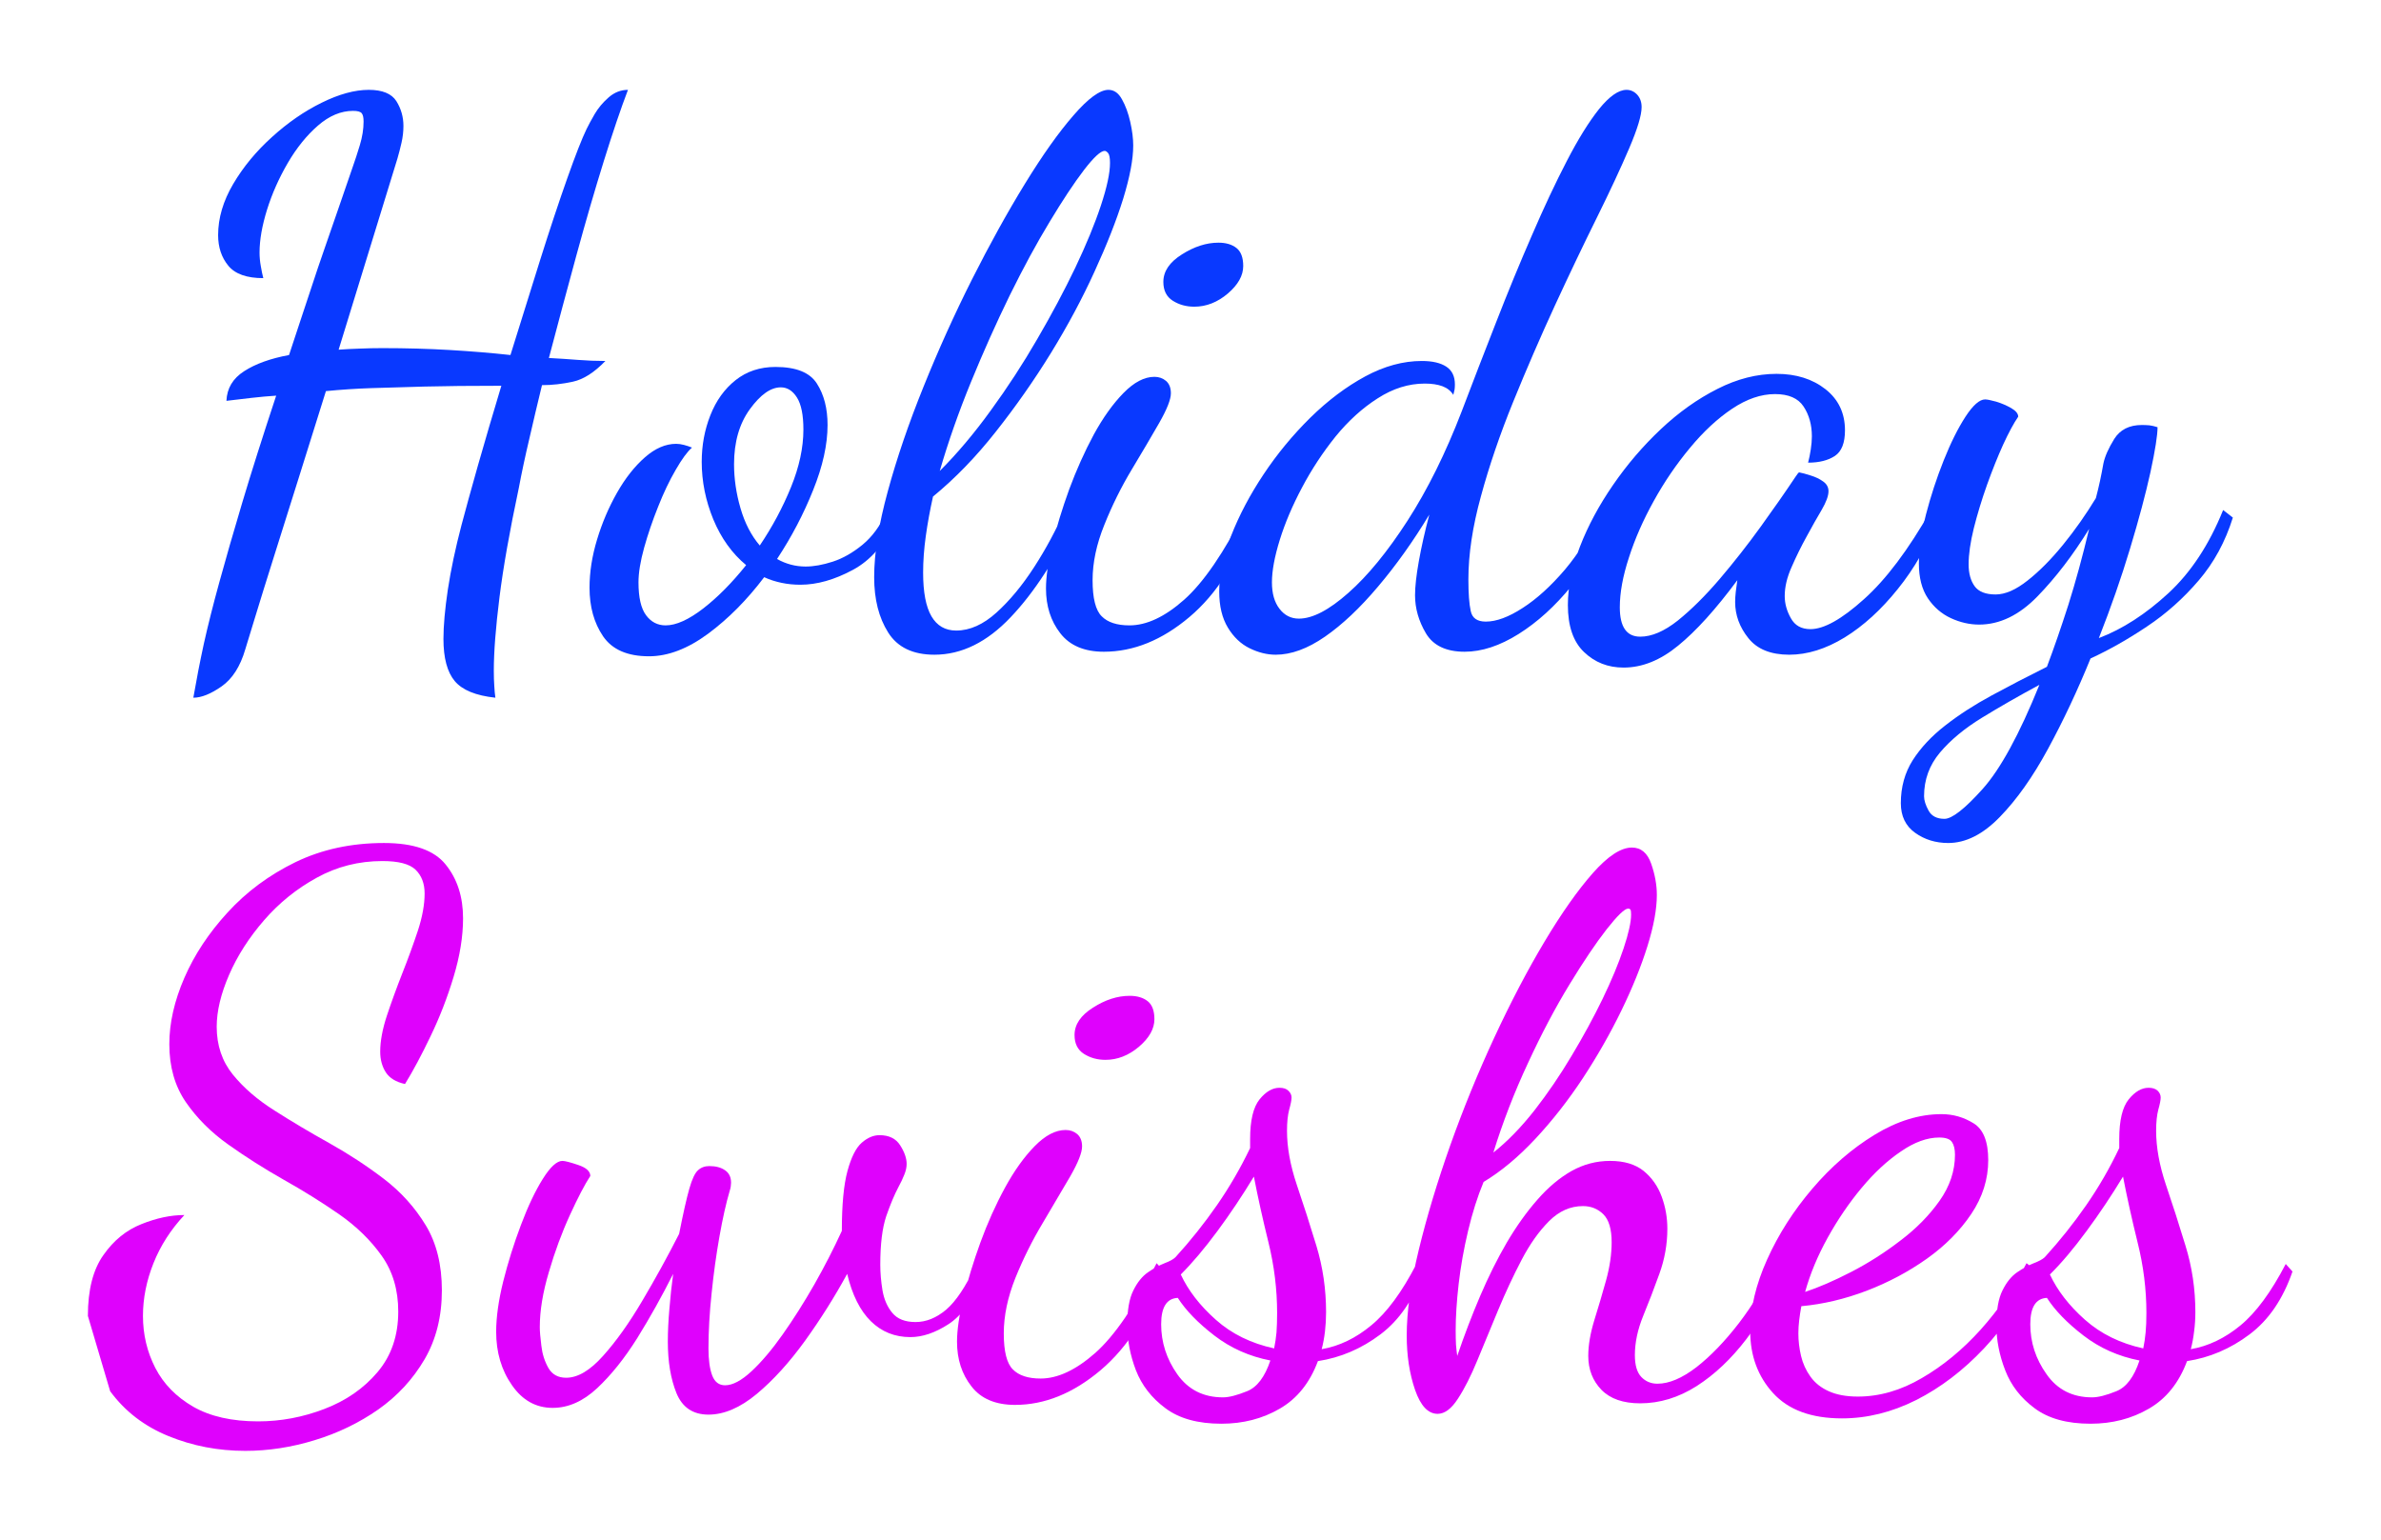 <svg baseProfile="tiny" height="98.149" version="1.2" viewBox="-5.891 7.714 151.742 98.149" width="151.742" xmlns="http://www.w3.org/2000/svg" xmlns:ev="http://www.w3.org/2001/xml-events" xmlns:xlink="http://www.w3.org/1999/xlink" pix_in_cm="1.214"><defs></defs><path auto-skeleton="false" d="M 6.43,52.18 L 6.43,52.18 Q 6.72,50.5 7.1,48.74 Q 7.49,46.99 8.09,44.81 Q 8.69,42.62 9.55,39.74 Q 10.41,36.86 11.71,32.93 L 11.71,32.93 Q 10.94,32.98 10.15,33.07 Q 9.36,33.17 8.54,33.26 L 8.54,33.26 Q 8.59,32.06 9.67,31.37 Q 10.75,30.67 12.53,30.34 L 12.53,30.34 Q 12.86,29.33 13.22,28.25 Q 13.58,27.17 13.97,25.99 Q 14.35,24.82 14.78,23.59 Q 15.21,22.37 15.67,21.02 Q 16.13,19.68 16.61,18.29 L 16.61,18.29 Q 16.8,17.76 17.04,16.97 Q 17.28,16.18 17.28,15.46 L 17.28,15.46 Q 17.28,15.07 17.16,14.93 Q 17.04,14.78 16.61,14.78 L 16.61,14.78 Q 15.45,14.78 14.37,15.72 Q 13.29,16.66 12.45,18.1 Q 11.61,19.54 11.13,21.07 Q 10.65,22.61 10.65,23.81 L 10.65,23.81 Q 10.65,24.24 10.73,24.67 Q 10.8,25.1 10.89,25.44 L 10.89,25.44 Q 9.31,25.44 8.66,24.65 Q 8.01,23.86 8.01,22.7 L 8.01,22.7 Q 8.01,21.07 8.97,19.44 Q 9.93,17.81 11.45,16.44 Q 12.96,15.07 14.61,14.26 Q 16.27,13.44 17.61,13.44 L 17.61,13.44 Q 18.91,13.44 19.37,14.16 Q 19.82,14.88 19.82,15.74 L 19.82,15.74 Q 19.82,16.27 19.7,16.8 Q 19.58,17.33 19.44,17.81 L 19.44,17.81 L 15.69,30.0 Q 16.37,29.95 17.06,29.93 Q 17.76,29.9 18.48,29.9 L 18.48,29.9 Q 20.73,29.9 22.77,30.02 Q 24.81,30.14 26.64,30.34 L 26.64,30.34 Q 27.6,27.26 28.53,24.29 Q 29.47,21.31 30.26,19.08 Q 31.05,16.85 31.49,15.94 L 31.49,15.94 Q 31.68,15.55 32.01,14.98 Q 32.35,14.4 32.9,13.92 Q 33.45,13.44 34.13,13.44 L 34.13,13.44 Q 33.45,15.22 32.59,17.98 Q 31.73,20.74 30.84,24.0 Q 29.95,27.26 29.09,30.53 L 29.09,30.53 Q 30.05,30.58 30.93,30.65 Q 31.82,30.72 32.69,30.72 L 32.69,30.72 Q 31.63,31.82 30.62,32.04 Q 29.61,32.26 28.65,32.26 L 28.65,32.26 Q 28.22,34.03 27.84,35.69 Q 27.45,37.34 27.17,38.83 L 27.17,38.83 Q 26.3,42.91 25.94,45.79 Q 25.58,48.67 25.58,50.45 L 25.58,50.45 Q 25.58,51.02 25.61,51.43 Q 25.63,51.84 25.68,52.18 L 25.68,52.18 Q 23.81,51.98 23.09,51.12 Q 22.37,50.26 22.37,48.43 L 22.37,48.43 Q 22.37,47.18 22.65,45.29 Q 22.94,43.39 23.52,41.18 L 23.52,41.18 Q 23.9,39.74 24.57,37.37 Q 25.25,34.99 26.06,32.3 L 26.06,32.3 Q 23.13,32.3 21.17,32.35 Q 19.2,32.4 17.76,32.45 Q 16.32,32.5 14.88,32.64 L 14.88,32.64 Q 14.01,35.42 13.15,38.16 Q 12.29,40.9 11.57,43.18 Q 10.85,45.46 10.37,47.04 Q 9.89,48.62 9.74,49.1 L 9.74,49.1 Q 9.26,50.74 8.23,51.46 Q 7.2,52.18 6.43,52.18 M 35.47,49.54 L 35.47,49.54 Q 33.41,49.54 32.54,48.26 Q 31.68,46.99 31.68,45.17 L 31.68,45.17 Q 31.68,43.68 32.16,42.1 Q 32.64,40.51 33.43,39.12 Q 34.22,37.73 35.21,36.86 Q 36.19,36.0 37.2,36.0 L 37.2,36.0 Q 37.44,36.0 37.7,36.07 Q 37.97,36.14 38.21,36.24 L 38.21,36.24 Q 37.77,36.62 37.17,37.66 Q 36.57,38.69 36.05,40.01 Q 35.52,41.33 35.16,42.62 Q 34.8,43.92 34.8,44.83 L 34.8,44.83 Q 34.8,46.27 35.28,46.92 Q 35.76,47.57 36.53,47.57 L 36.53,47.57 Q 37.53,47.57 38.93,46.49 Q 40.32,45.41 41.66,43.73 L 41.66,43.73 Q 40.32,42.62 39.57,40.82 Q 38.83,39.02 38.83,37.15 L 38.83,37.15 Q 38.83,35.57 39.38,34.18 Q 39.93,32.78 40.99,31.94 Q 42.05,31.1 43.53,31.1 L 43.53,31.1 Q 45.5,31.1 46.17,32.16 Q 46.85,33.22 46.85,34.8 L 46.85,34.8 Q 46.85,36.67 45.93,38.95 Q 45.02,41.23 43.63,43.34 L 43.63,43.34 Q 44.49,43.82 45.45,43.82 L 45.45,43.82 Q 46.22,43.82 47.18,43.51 Q 48.14,43.2 49.08,42.43 Q 50.01,41.66 50.59,40.37 L 50.59,40.37 L 51.17,40.85 Q 50.21,43.1 48.45,44.04 Q 46.7,44.98 45.12,44.98 L 45.12,44.98 Q 44.49,44.98 43.92,44.86 Q 43.34,44.74 42.81,44.5 L 42.81,44.5 Q 41.18,46.66 39.24,48.1 Q 37.29,49.54 35.47,49.54 M 42.53,42.48 L 42.53,42.48 Q 43.73,40.7 44.52,38.76 Q 45.31,36.82 45.31,35.09 L 45.31,35.09 Q 45.31,33.7 44.9,33.05 Q 44.49,32.4 43.87,32.4 L 43.87,32.4 Q 42.91,32.4 41.9,33.79 Q 40.89,35.18 40.89,37.3 L 40.89,37.3 Q 40.89,38.69 41.3,40.1 Q 41.71,41.52 42.53,42.48" fill="#0939ff" id="letter-0-0" initial-ids="[]" skeleton="false" stroke="none" stroke-linecap="round" stroke-opacity="1" stroke-width="10" visible="true" rgb="true"></path><path auto-skeleton="false" d="M 53.66,49.44 L 53.66,49.44 Q 51.6,49.44 50.71,48.02 Q 49.82,46.61 49.82,44.5 L 49.82,44.5 Q 49.82,42.19 50.69,39.02 Q 51.55,35.86 52.97,32.35 Q 54.38,28.85 56.06,25.51 Q 57.74,22.18 59.42,19.44 Q 61.1,16.7 62.52,15.07 Q 63.93,13.44 64.75,13.44 L 64.75,13.44 Q 65.28,13.44 65.61,14.04 Q 65.95,14.64 66.14,15.48 Q 66.33,16.32 66.33,16.99 L 66.33,16.99 Q 66.33,18.29 65.69,20.38 Q 65.04,22.46 63.86,25.03 Q 62.69,27.6 61.08,30.22 Q 59.47,32.83 57.57,35.23 Q 55.68,37.63 53.57,39.36 L 53.57,39.36 Q 53.28,40.66 53.11,41.88 Q 52.94,43.1 52.94,44.21 L 52.94,44.21 Q 52.94,46.08 53.47,46.99 Q 54.0,47.9 55.05,47.9 L 55.05,47.9 Q 56.35,47.9 57.62,46.75 Q 58.89,45.6 60.02,43.85 Q 61.15,42.1 61.97,40.22 L 61.97,40.22 L 62.69,40.61 Q 60.77,44.69 58.51,47.06 Q 56.25,49.44 53.66,49.44 M 54.0,37.73 L 54.0,37.73 Q 55.68,36.05 57.26,33.86 Q 58.85,31.68 60.21,29.33 Q 61.58,26.98 62.64,24.77 Q 63.69,22.56 64.27,20.81 Q 64.85,19.06 64.85,18.1 L 64.85,18.1 Q 64.85,17.62 64.73,17.47 Q 64.61,17.33 64.51,17.33 L 64.51,17.33 Q 64.13,17.33 63.19,18.55 Q 62.25,19.78 61.01,21.84 Q 59.76,23.9 58.46,26.54 Q 57.17,29.18 55.99,32.06 Q 54.81,34.94 54.0,37.73 M 64.46,49.25 L 64.46,49.25 Q 62.59,49.25 61.68,48.07 Q 60.77,46.9 60.77,45.22 L 60.77,45.22 Q 60.77,44.11 61.17,42.43 Q 61.58,40.75 62.25,38.9 Q 62.93,37.06 63.81,35.42 Q 64.7,33.79 65.71,32.76 Q 66.72,31.73 67.68,31.73 L 67.68,31.73 Q 68.11,31.73 68.42,31.99 Q 68.73,32.26 68.73,32.78 L 68.73,32.78 Q 68.73,33.36 67.99,34.66 Q 67.25,35.95 66.24,37.63 Q 65.23,39.31 64.49,41.16 Q 63.74,43.01 63.74,44.69 L 63.74,44.69 Q 63.74,46.42 64.32,46.99 Q 64.89,47.57 66.09,47.57 L 66.09,47.57 Q 67.73,47.57 69.57,45.94 Q 71.42,44.3 73.49,40.22 L 73.49,40.22 L 73.92,40.7 Q 72.53,44.83 69.91,47.04 Q 67.29,49.25 64.46,49.25 M 70.22,27.26 L 70.22,27.26 Q 69.45,27.26 68.85,26.88 Q 68.25,26.5 68.25,25.68 L 68.25,25.68 Q 68.25,24.67 69.43,23.93 Q 70.61,23.18 71.76,23.18 L 71.76,23.18 Q 72.48,23.18 72.91,23.52 Q 73.34,23.86 73.34,24.67 L 73.34,24.67 Q 73.34,25.58 72.36,26.42 Q 71.37,27.26 70.22,27.26" id="letter-0-1" initial-ids="[]" skeleton="false" stroke="none" stroke-linecap="round" stroke-opacity="1" stroke-width="10" visible="true" fill="#0939ff" rgb="true"></path><path auto-skeleton="false" d="M 75.41,49.44 L 75.41,49.44 Q 74.59,49.44 73.75,49.03 Q 72.91,48.62 72.36,47.71 Q 71.81,46.8 71.81,45.41 L 71.81,45.41 Q 71.81,43.82 72.57,41.86 Q 73.34,39.89 74.64,37.94 Q 75.93,36.0 77.61,34.34 Q 79.29,32.69 81.12,31.7 Q 82.94,30.72 84.72,30.72 L 84.72,30.72 Q 85.73,30.72 86.28,31.08 Q 86.83,31.44 86.83,32.21 L 86.83,32.21 Q 86.83,32.4 86.81,32.54 Q 86.78,32.69 86.73,32.88 L 86.73,32.88 Q 86.49,32.5 86.04,32.33 Q 85.58,32.16 84.91,32.16 L 84.91,32.16 Q 83.37,32.16 81.91,33.1 Q 80.45,34.03 79.22,35.54 Q 78.0,37.06 77.09,38.78 Q 76.17,40.51 75.67,42.12 Q 75.17,43.73 75.17,44.83 L 75.17,44.83 Q 75.17,45.89 75.65,46.51 Q 76.13,47.14 76.89,47.14 L 76.89,47.14 Q 78.19,47.14 80.04,45.5 Q 81.89,43.87 83.81,40.9 Q 85.73,37.92 87.26,33.94 L 87.26,33.94 Q 88.32,31.15 89.45,28.27 Q 90.57,25.39 91.73,22.73 Q 92.88,20.06 93.96,17.98 Q 95.04,15.89 96.02,14.66 Q 97.01,13.44 97.77,13.44 L 97.77,13.44 Q 98.16,13.44 98.45,13.75 Q 98.73,14.06 98.73,14.54 L 98.73,14.54 Q 98.73,15.31 97.94,17.16 Q 97.15,19.01 95.88,21.58 Q 94.61,24.14 93.21,27.17 Q 91.82,30.19 90.55,33.31 Q 89.28,36.43 88.49,39.34 Q 87.69,42.24 87.69,44.64 L 87.69,44.64 Q 87.69,45.98 87.84,46.66 Q 87.98,47.33 88.8,47.33 L 88.8,47.33 Q 89.81,47.33 91.15,46.46 Q 92.49,45.6 93.84,44.02 Q 95.18,42.43 96.19,40.22 L 96.19,40.22 L 96.77,40.66 Q 95.85,43.1 94.27,45.05 Q 92.69,46.99 90.89,48.12 Q 89.09,49.25 87.45,49.25 L 87.45,49.25 Q 85.68,49.25 84.98,48.07 Q 84.29,46.9 84.29,45.65 L 84.29,45.65 Q 84.29,44.83 84.53,43.49 Q 84.77,42.14 85.2,40.51 L 85.2,40.51 Q 83.66,43.06 81.93,45.1 Q 80.21,47.14 78.55,48.29 Q 76.89,49.44 75.41,49.44 M 97.58,50.26 L 97.58,50.26 Q 96.09,50.26 95.06,49.27 Q 94.03,48.29 94.03,46.27 L 94.03,46.27 Q 94.03,44.54 94.8,42.55 Q 95.57,40.56 96.91,38.62 Q 98.25,36.67 99.96,35.06 Q 101.66,33.46 103.56,32.5 Q 105.45,31.54 107.33,31.54 L 107.33,31.54 Q 109.2,31.54 110.45,32.52 Q 111.69,33.5 111.69,35.14 L 111.69,35.14 Q 111.69,36.34 111.05,36.77 Q 110.4,37.2 109.34,37.2 L 109.34,37.2 Q 109.44,36.82 109.51,36.36 Q 109.58,35.9 109.58,35.52 L 109.58,35.52 Q 109.58,34.42 109.05,33.62 Q 108.53,32.83 107.23,32.83 L 107.23,32.83 Q 105.89,32.83 104.49,33.77 Q 103.1,34.7 101.81,36.26 Q 100.51,37.82 99.5,39.65 Q 98.49,41.47 97.92,43.25 Q 97.34,45.02 97.34,46.42 L 97.34,46.42 Q 97.34,48.29 98.64,48.29 L 98.64,48.29 Q 99.74,48.29 101.04,47.26 Q 102.33,46.22 103.7,44.62 Q 105.07,43.01 106.32,41.28 Q 107.57,39.55 108.53,38.11 L 108.53,38.11 Q 108.72,37.82 108.77,37.82 L 108.77,37.82 Q 109.05,37.87 109.51,38.02 Q 109.97,38.16 110.3,38.4 Q 110.64,38.64 110.64,39.02 L 110.64,39.02 Q 110.64,39.46 110.21,40.2 Q 109.77,40.94 109.25,41.9 Q 108.72,42.86 108.29,43.85 Q 107.85,44.83 107.85,45.7 L 107.85,45.7 Q 107.85,46.42 108.24,47.11 Q 108.62,47.81 109.49,47.81 L 109.49,47.81 Q 110.78,47.81 112.89,45.91 Q 115.01,44.02 117.17,40.22 L 117.17,40.22 L 117.65,40.7 Q 116.64,43.3 115.05,45.26 Q 113.47,47.23 111.67,48.34 Q 109.87,49.44 108.14,49.44 L 108.14,49.44 Q 106.37,49.44 105.53,48.38 Q 104.69,47.33 104.69,46.08 L 104.69,46.08 Q 104.69,45.79 104.73,45.43 Q 104.78,45.07 104.83,44.69 L 104.83,44.69 Q 102.77,47.47 101.06,48.86 Q 99.36,50.26 97.58,50.26" fill="#0939ff" id="letter-0-2" initial-ids="[]" skeleton="false" stroke="none" stroke-linecap="round" stroke-opacity="1" stroke-width="10" visible="true" rgb="true"></path><path auto-skeleton="false" d="M 118.27,61.44 L 118.27,61.44 Q 117.07,61.44 116.16,60.79 Q 115.25,60.14 115.25,58.9 L 115.25,58.9 Q 115.25,57.36 116.01,56.16 Q 116.78,54.96 118.08,53.95 Q 119.37,52.94 121.05,52.03 Q 122.73,51.12 124.56,50.21 L 124.56,50.21 Q 125.23,48.43 125.93,46.25 Q 126.62,44.06 127.25,41.42 L 127.25,41.42 Q 125.71,43.92 123.96,45.72 Q 122.21,47.52 120.24,47.52 L 120.24,47.52 Q 119.33,47.52 118.44,47.11 Q 117.55,46.7 116.97,45.84 Q 116.4,44.98 116.4,43.63 L 116.4,43.63 Q 116.4,42.29 116.85,40.51 Q 117.31,38.74 117.98,37.06 Q 118.65,35.38 119.37,34.27 Q 120.09,33.17 120.62,33.17 L 120.62,33.17 Q 120.81,33.17 121.32,33.31 Q 121.82,33.46 122.28,33.72 Q 122.73,33.98 122.73,34.27 L 122.73,34.27 Q 122.3,34.9 121.77,36.05 Q 121.25,37.2 120.74,38.62 Q 120.24,40.03 119.9,41.38 Q 119.57,42.72 119.57,43.68 L 119.57,43.68 Q 119.57,44.54 119.95,45.07 Q 120.33,45.6 121.29,45.6 L 121.29,45.6 Q 122.21,45.6 123.33,44.71 Q 124.46,43.82 125.59,42.43 Q 126.72,41.04 127.68,39.46 L 127.68,39.46 Q 127.82,38.93 127.94,38.38 Q 128.06,37.82 128.16,37.25 L 128.16,37.25 Q 128.3,36.58 128.85,35.69 Q 129.41,34.8 130.61,34.8 L 130.61,34.8 Q 130.85,34.8 131.09,34.82 Q 131.33,34.85 131.61,34.94 L 131.61,34.94 Q 131.61,35.71 131.16,37.8 Q 130.7,39.89 129.86,42.67 Q 129.02,45.46 127.87,48.38 L 127.87,48.38 Q 130.13,47.52 132.29,45.53 Q 134.45,43.54 135.79,40.22 L 135.79,40.22 L 136.41,40.7 Q 135.69,43.01 134.23,44.71 Q 132.77,46.42 130.94,47.64 Q 129.12,48.86 127.34,49.68 L 127.34,49.68 Q 126.09,52.75 124.63,55.44 Q 123.17,58.13 121.56,59.78 Q 119.95,61.44 118.27,61.44 M 118.03,59.9 L 118.03,59.9 Q 118.75,59.9 120.45,58.01 Q 122.16,56.11 124.08,51.36 L 124.08,51.36 Q 122.11,52.42 120.43,53.45 Q 118.75,54.48 117.74,55.68 Q 116.73,56.88 116.73,58.46 L 116.73,58.46 Q 116.73,58.85 117.02,59.38 Q 117.31,59.9 118.03,59.9" fill="#0939ff" id="letter-0-3" initial-ids="[]" skeleton="false" stroke="none" stroke-linecap="round" stroke-opacity="1" stroke-width="10" visible="true" rgb="true"></path><path auto-skeleton="false" d="M 9.74,100.18 L 9.74,100.18 Q 7.15,100.18 4.85,99.24 Q 2.54,98.3 1.13,96.38 L -0.29,91.58 Q -0.29,89.09 0.7,87.7 Q 1.68,86.3 3.12,85.73 Q 4.56,85.15 5.86,85.15 L 5.86,85.15 Q 4.56,86.54 3.89,88.22 Q 3.22,89.9 3.22,91.58 L 3.22,91.58 Q 3.22,93.36 4.01,94.9 Q 4.8,96.43 6.43,97.37 Q 8.06,98.3 10.56,98.3 L 10.56,98.3 Q 12.72,98.3 14.78,97.51 Q 16.85,96.72 18.17,95.16 Q 19.49,93.6 19.49,91.3 L 19.49,91.3 Q 19.49,89.23 18.43,87.74 Q 17.38,86.26 15.72,85.1 Q 14.06,83.95 12.19,82.9 Q 10.32,81.84 8.66,80.66 Q 7.01,79.49 5.95,77.95 Q 4.9,76.42 4.9,74.26 L 4.9,74.26 Q 4.9,72.24 5.86,70.03 Q 6.82,67.82 8.62,65.86 Q 10.42,63.89 12.94,62.66 Q 15.46,61.44 18.58,61.44 L 18.58,61.44 Q 21.41,61.44 22.51,62.81 Q 23.62,64.18 23.62,66.24 L 23.62,66.24 Q 23.62,67.97 23.02,69.96 Q 22.42,71.95 21.55,73.75 Q 20.69,75.55 19.92,76.8 L 19.92,76.8 Q 19.06,76.61 18.7,76.06 Q 18.34,75.5 18.34,74.74 L 18.34,74.74 Q 18.34,73.73 18.77,72.43 Q 19.2,71.14 19.75,69.74 Q 20.3,68.35 20.74,67.03 Q 21.17,65.71 21.17,64.66 L 21.17,64.66 Q 21.17,63.7 20.59,63.14 Q 20.02,62.59 18.48,62.59 L 18.48,62.59 Q 16.22,62.59 14.3,63.65 Q 12.38,64.7 10.94,66.36 Q 9.5,68.02 8.71,69.84 Q 7.92,71.66 7.92,73.15 L 7.92,73.15 Q 7.92,74.93 8.95,76.2 Q 9.98,77.47 11.62,78.5 Q 13.25,79.54 15.1,80.57 Q 16.94,81.6 18.58,82.85 Q 20.21,84.1 21.24,85.8 Q 22.27,87.5 22.27,89.95 L 22.27,89.95 Q 22.27,92.45 21.17,94.34 Q 20.06,96.24 18.22,97.54 Q 16.37,98.83 14.16,99.5 Q 11.95,100.18 9.74,100.18" fill="#df01fd" id="letter-1-4" initial-ids="[]" rgb="true" skeleton="false" stroke="none" stroke-linecap="round" stroke-opacity="1" stroke-width="10" visible="true"></path><path auto-skeleton="false" d="M 39.26,97.87 L 39.26,97.87 Q 37.78,97.87 37.22,96.5 Q 36.67,95.14 36.67,93.22 L 36.67,93.22 Q 36.67,92.26 36.77,91.13 Q 36.86,90.0 37.01,88.9 L 37.01,88.9 Q 35.95,91.01 34.73,92.98 Q 33.5,94.94 32.16,96.19 Q 30.82,97.44 29.33,97.44 L 29.33,97.44 Q 27.74,97.44 26.74,96.0 Q 25.73,94.56 25.73,92.59 L 25.73,92.59 Q 25.73,91.2 26.18,89.38 Q 26.64,87.55 27.31,85.78 Q 27.98,84.0 28.7,82.85 Q 29.42,81.7 29.95,81.7 L 29.95,81.7 Q 30.19,81.7 30.96,81.96 Q 31.73,82.22 31.73,82.66 L 31.73,82.66 Q 31.2,83.47 30.43,85.15 Q 29.66,86.83 29.09,88.78 Q 28.51,90.72 28.51,92.3 L 28.51,92.3 Q 28.51,92.69 28.61,93.48 Q 28.7,94.27 29.06,94.9 Q 29.42,95.52 30.19,95.52 L 30.19,95.52 Q 31.3,95.52 32.54,94.13 Q 33.79,92.74 35.04,90.62 Q 36.29,88.51 37.39,86.35 L 37.39,86.35 Q 37.78,84.38 38.04,83.47 Q 38.3,82.56 38.59,82.3 Q 38.88,82.03 39.31,82.03 L 39.31,82.03 Q 39.94,82.03 40.32,82.3 Q 40.7,82.56 40.7,83.09 L 40.7,83.09 Q 40.7,83.18 40.68,83.33 Q 40.66,83.47 40.61,83.62 L 40.61,83.62 Q 40.27,84.77 39.96,86.52 Q 39.65,88.27 39.46,90.14 Q 39.26,92.02 39.26,93.65 L 39.26,93.65 Q 39.26,94.75 39.5,95.38 Q 39.74,96.0 40.32,96.0 L 40.32,96.0 Q 41.04,96.0 42.0,95.11 Q 42.96,94.22 43.99,92.76 Q 45.02,91.3 46.01,89.57 Q 46.99,87.84 47.76,86.16 L 47.76,86.16 Q 47.76,83.66 48.12,82.34 Q 48.48,81.02 49.03,80.54 Q 49.58,80.06 50.16,80.06 L 50.16,80.06 Q 51.07,80.06 51.48,80.71 Q 51.89,81.36 51.89,81.89 L 51.89,81.89 Q 51.89,82.22 51.74,82.58 Q 51.6,82.94 51.36,83.38 L 51.36,83.38 Q 50.98,84.1 50.59,85.22 Q 50.21,86.35 50.21,88.32 L 50.21,88.32 Q 50.21,89.09 50.35,89.95 Q 50.5,90.82 50.98,91.39 Q 51.46,91.97 52.46,91.97 L 52.46,91.97 Q 53.47,91.97 54.41,91.18 Q 55.34,90.38 56.26,88.42 L 56.26,88.42 L 56.88,88.9 Q 55.82,91.3 54.55,92.11 Q 53.28,92.93 52.13,92.93 L 52.13,92.93 Q 50.64,92.93 49.61,91.92 Q 48.58,90.91 48.1,88.9 L 48.1,88.9 Q 46.9,91.1 45.41,93.17 Q 43.92,95.23 42.34,96.55 Q 40.75,97.87 39.26,97.87 M 58.8,97.25 L 58.8,97.25 Q 56.93,97.25 56.02,96.07 Q 55.1,94.9 55.1,93.22 L 55.1,93.22 Q 55.1,92.11 55.51,90.43 Q 55.92,88.75 56.59,86.9 Q 57.26,85.06 58.15,83.42 Q 59.04,81.79 60.05,80.76 Q 61.06,79.73 62.02,79.73 L 62.02,79.73 Q 62.45,79.73 62.76,79.99 Q 63.07,80.26 63.07,80.78 L 63.07,80.78 Q 63.07,81.36 62.33,82.66 Q 61.58,83.95 60.58,85.63 Q 59.57,87.31 58.82,89.16 Q 58.08,91.01 58.08,92.69 L 58.08,92.69 Q 58.08,94.42 58.66,94.99 Q 59.23,95.57 60.43,95.57 L 60.43,95.57 Q 62.06,95.57 63.91,93.94 Q 65.76,92.3 67.82,88.22 L 67.82,88.22 L 68.26,88.7 Q 66.86,92.83 64.25,95.04 Q 61.63,97.25 58.8,97.25 M 64.56,75.26 L 64.56,75.26 Q 63.79,75.26 63.19,74.88 Q 62.59,74.5 62.59,73.68 L 62.59,73.68 Q 62.59,72.67 63.77,71.93 Q 64.94,71.18 66.1,71.18 L 66.1,71.18 Q 66.82,71.18 67.25,71.52 Q 67.68,71.86 67.68,72.67 L 67.68,72.67 Q 67.68,73.58 66.7,74.42 Q 65.71,75.26 64.56,75.26" fill="#df01fd" id="letter-1-5" initial-ids="[]" rgb="true" skeleton="false" stroke="none" stroke-linecap="round" stroke-opacity="1" stroke-width="10" visible="true"></path><path auto-skeleton="false" d="M 85.73,97.82 L 85.73,97.82 Q 84.82,97.82 84.29,96.29 Q 83.76,94.75 83.76,92.83 L 83.76,92.83 Q 83.76,90.53 84.53,87.36 Q 85.3,84.19 86.54,80.69 Q 87.79,77.18 89.35,73.82 Q 90.91,70.46 92.54,67.73 Q 94.18,64.99 95.62,63.36 Q 97.06,61.73 98.11,61.73 L 98.11,61.73 Q 98.98,61.73 99.34,62.76 Q 99.7,63.79 99.7,64.75 L 99.7,64.75 Q 99.7,66.1 99.1,68.02 Q 98.5,69.94 97.44,72.12 Q 96.38,74.3 94.99,76.42 Q 93.6,78.53 91.97,80.28 Q 90.34,82.03 88.66,83.04 L 88.66,83.04 Q 88.08,84.43 87.67,86.16 Q 87.26,87.89 87.07,89.54 Q 86.88,91.2 86.88,92.5 L 86.88,92.5 Q 86.88,93.02 86.9,93.41 Q 86.93,93.79 86.98,94.13 L 86.98,94.13 Q 87.65,92.16 88.44,90.31 Q 89.23,88.46 90.14,86.9 Q 91.06,85.34 92.09,84.17 Q 93.12,82.99 94.27,82.34 Q 95.42,81.7 96.72,81.7 L 96.72,81.7 Q 98.06,81.7 98.86,82.34 Q 99.65,82.99 100.01,83.98 Q 100.37,84.96 100.37,86.02 L 100.37,86.02 Q 100.37,87.5 99.86,88.9 Q 99.36,90.29 98.83,91.58 Q 98.3,92.88 98.3,94.08 L 98.3,94.08 Q 98.3,95.04 98.71,95.47 Q 99.12,95.9 99.74,95.9 L 99.74,95.9 Q 100.85,95.9 102.22,94.85 Q 103.58,93.79 104.93,92.04 Q 106.27,90.29 107.23,88.22 L 107.23,88.22 L 107.86,88.8 Q 106.85,91.15 105.41,93.05 Q 103.97,94.94 102.24,96.05 Q 100.51,97.15 98.64,97.15 L 98.64,97.15 Q 97.01,97.15 96.17,96.29 Q 95.33,95.42 95.33,94.13 L 95.33,94.13 Q 95.33,93.12 95.71,91.87 Q 96.1,90.62 96.46,89.33 Q 96.82,88.03 96.82,86.88 L 96.82,86.88 Q 96.82,85.63 96.29,85.1 Q 95.76,84.58 94.99,84.58 L 94.99,84.58 Q 93.79,84.58 92.83,85.54 Q 91.87,86.5 91.08,88.01 Q 90.29,89.52 89.59,91.2 Q 88.9,92.88 88.27,94.39 Q 87.65,95.9 87.02,96.86 Q 86.4,97.82 85.73,97.82 M 89.28,81.17 L 89.28,81.17 Q 90.62,80.11 91.9,78.48 Q 93.17,76.85 94.27,75.0 Q 95.38,73.15 96.24,71.38 Q 97.1,69.6 97.58,68.16 Q 98.06,66.72 98.06,66.0 L 98.06,66.0 Q 98.06,65.76 98.02,65.69 Q 97.97,65.62 97.87,65.62 L 97.87,65.62 Q 97.54,65.62 96.5,66.94 Q 95.47,68.26 94.13,70.46 Q 92.78,72.67 91.49,75.46 Q 90.19,78.24 89.28,81.17 M 71.95,98.45 L 71.95,98.45 Q 69.7,98.45 68.38,97.46 Q 67.06,96.48 66.5,95.04 Q 65.95,93.6 65.95,92.16 L 65.95,92.16 Q 65.95,90.72 66.34,89.95 Q 66.72,89.18 67.27,88.8 Q 67.82,88.42 68.33,88.22 Q 68.83,88.03 69.02,87.84 L 69.02,87.84 Q 70.46,86.26 71.66,84.53 Q 72.86,82.8 73.78,80.88 L 73.78,80.88 L 73.78,80.3 Q 73.78,78.53 74.38,77.78 Q 74.98,77.04 75.65,77.04 L 75.65,77.04 Q 76.03,77.04 76.22,77.23 Q 76.42,77.42 76.42,77.66 L 76.42,77.66 Q 76.42,77.9 76.27,78.43 Q 76.13,78.96 76.13,79.78 L 76.13,79.78 Q 76.13,81.36 76.75,83.21 Q 77.38,85.06 78.0,87.1 Q 78.62,89.14 78.62,91.34 L 78.62,91.34 Q 78.62,91.97 78.55,92.57 Q 78.48,93.17 78.34,93.7 L 78.34,93.7 Q 80.02,93.41 81.5,92.18 Q 82.99,90.96 84.38,88.27 L 84.38,88.27 L 84.82,88.75 Q 83.9,91.39 82.08,92.76 Q 80.26,94.13 78.1,94.46 L 78.1,94.46 Q 77.33,96.53 75.67,97.49 Q 74.02,98.45 71.95,98.45 M 72.05,96.77 L 72.05,96.77 Q 72.62,96.77 73.58,96.38 Q 74.54,96.0 75.07,94.42 L 75.07,94.42 Q 73.06,94.03 71.5,92.83 Q 69.94,91.63 69.17,90.43 L 69.17,90.43 Q 68.11,90.48 68.11,92.11 L 68.11,92.11 Q 68.11,93.84 69.14,95.3 Q 70.18,96.77 72.05,96.77 M 75.31,93.65 L 75.31,93.65 Q 75.41,93.17 75.46,92.64 Q 75.5,92.11 75.5,91.39 L 75.5,91.39 Q 75.5,89.14 74.95,86.9 Q 74.4,84.67 74.02,82.7 L 74.02,82.7 Q 72.91,84.53 71.69,86.18 Q 70.46,87.84 69.36,88.94 L 69.36,88.94 Q 70.08,90.48 71.59,91.82 Q 73.1,93.17 75.31,93.65" fill="#df01fd" id="letter-1-6" initial-ids="[]" rgb="true" skeleton="false" stroke="none" stroke-linecap="round" stroke-opacity="1" stroke-width="10" visible="true"></path><path auto-skeleton="false" d="M 127.34,98.45 L 127.34,98.45 Q 125.09,98.45 123.77,97.46 Q 122.45,96.48 121.9,95.04 Q 121.34,93.6 121.34,92.16 L 121.34,92.16 Q 121.34,90.72 121.73,89.95 Q 122.11,89.18 122.66,88.8 Q 123.22,88.42 123.72,88.22 Q 124.22,88.03 124.42,87.84 L 124.42,87.84 Q 125.86,86.26 127.06,84.53 Q 128.26,82.8 129.17,80.88 L 129.17,80.88 L 129.17,80.3 Q 129.17,78.53 129.77,77.78 Q 130.37,77.04 131.04,77.04 L 131.04,77.04 Q 131.42,77.04 131.62,77.23 Q 131.81,77.42 131.81,77.66 L 131.81,77.66 Q 131.81,77.9 131.66,78.43 Q 131.52,78.96 131.52,79.78 L 131.52,79.78 Q 131.52,81.36 132.14,83.21 Q 132.77,85.06 133.39,87.1 Q 134.02,89.14 134.02,91.34 L 134.02,91.34 Q 134.02,91.97 133.94,92.57 Q 133.87,93.17 133.73,93.7 L 133.73,93.7 Q 135.41,93.41 136.9,92.18 Q 138.38,90.96 139.78,88.27 L 139.78,88.27 L 140.21,88.75 Q 139.3,91.39 137.47,92.76 Q 135.65,94.13 133.49,94.46 L 133.49,94.46 Q 132.72,96.53 131.06,97.49 Q 129.41,98.45 127.34,98.45 M 127.44,96.77 L 127.44,96.77 Q 128.02,96.77 128.98,96.38 Q 129.94,96.0 130.46,94.42 L 130.46,94.42 Q 128.45,94.03 126.89,92.83 Q 125.33,91.63 124.56,90.43 L 124.56,90.43 Q 123.5,90.48 123.5,92.11 L 123.5,92.11 Q 123.5,93.84 124.54,95.3 Q 125.57,96.77 127.44,96.77 M 130.7,93.65 L 130.7,93.65 Q 130.8,93.17 130.85,92.64 Q 130.9,92.11 130.9,91.39 L 130.9,91.39 Q 130.9,89.14 130.34,86.9 Q 129.79,84.67 129.41,82.7 L 129.41,82.7 Q 128.3,84.53 127.08,86.18 Q 125.86,87.84 124.75,88.94 L 124.75,88.94 Q 125.47,90.48 126.98,91.82 Q 128.5,93.17 130.7,93.65 M 111.5,98.11 L 111.5,98.11 Q 108.58,98.11 107.11,96.5 Q 105.65,94.9 105.65,92.54 L 105.65,92.54 Q 105.65,90.38 106.73,87.98 Q 107.81,85.58 109.61,83.47 Q 111.41,81.36 113.57,80.04 Q 115.73,78.72 117.84,78.72 L 117.84,78.72 Q 118.94,78.72 119.88,79.3 Q 120.82,79.87 120.82,81.65 L 120.82,81.65 Q 120.82,83.47 119.74,85.08 Q 118.66,86.69 116.9,87.94 Q 115.15,89.18 113.06,89.98 Q 110.98,90.77 108.91,90.96 L 108.91,90.96 Q 108.82,91.44 108.77,91.87 Q 108.72,92.3 108.72,92.69 L 108.72,92.69 Q 108.72,93.41 108.89,94.13 Q 109.06,94.85 109.49,95.45 Q 109.92,96.05 110.66,96.38 Q 111.41,96.72 112.51,96.72 L 112.51,96.72 Q 114.58,96.72 116.59,95.54 Q 118.61,94.37 120.34,92.45 Q 122.06,90.53 123.26,88.22 L 123.26,88.22 L 123.84,88.66 Q 122.54,91.54 120.55,93.65 Q 118.56,95.76 116.23,96.94 Q 113.9,98.11 111.5,98.11 M 109.15,90.05 L 109.15,90.05 Q 110.45,89.62 112.08,88.78 Q 113.71,87.94 115.22,86.78 Q 116.74,85.63 117.72,84.24 Q 118.7,82.85 118.7,81.31 L 118.7,81.31 Q 118.7,80.78 118.51,80.5 Q 118.32,80.21 117.7,80.21 L 117.7,80.21 Q 116.54,80.21 115.25,81.1 Q 113.95,81.98 112.75,83.42 Q 111.55,84.86 110.59,86.59 Q 109.63,88.32 109.15,90.05" fill="#df01fd" id="letter-1-7" initial-ids="[]" rgb="true" skeleton="false" stroke="none" stroke-linecap="round" stroke-opacity="1" stroke-width="10" visible="true"></path></svg>